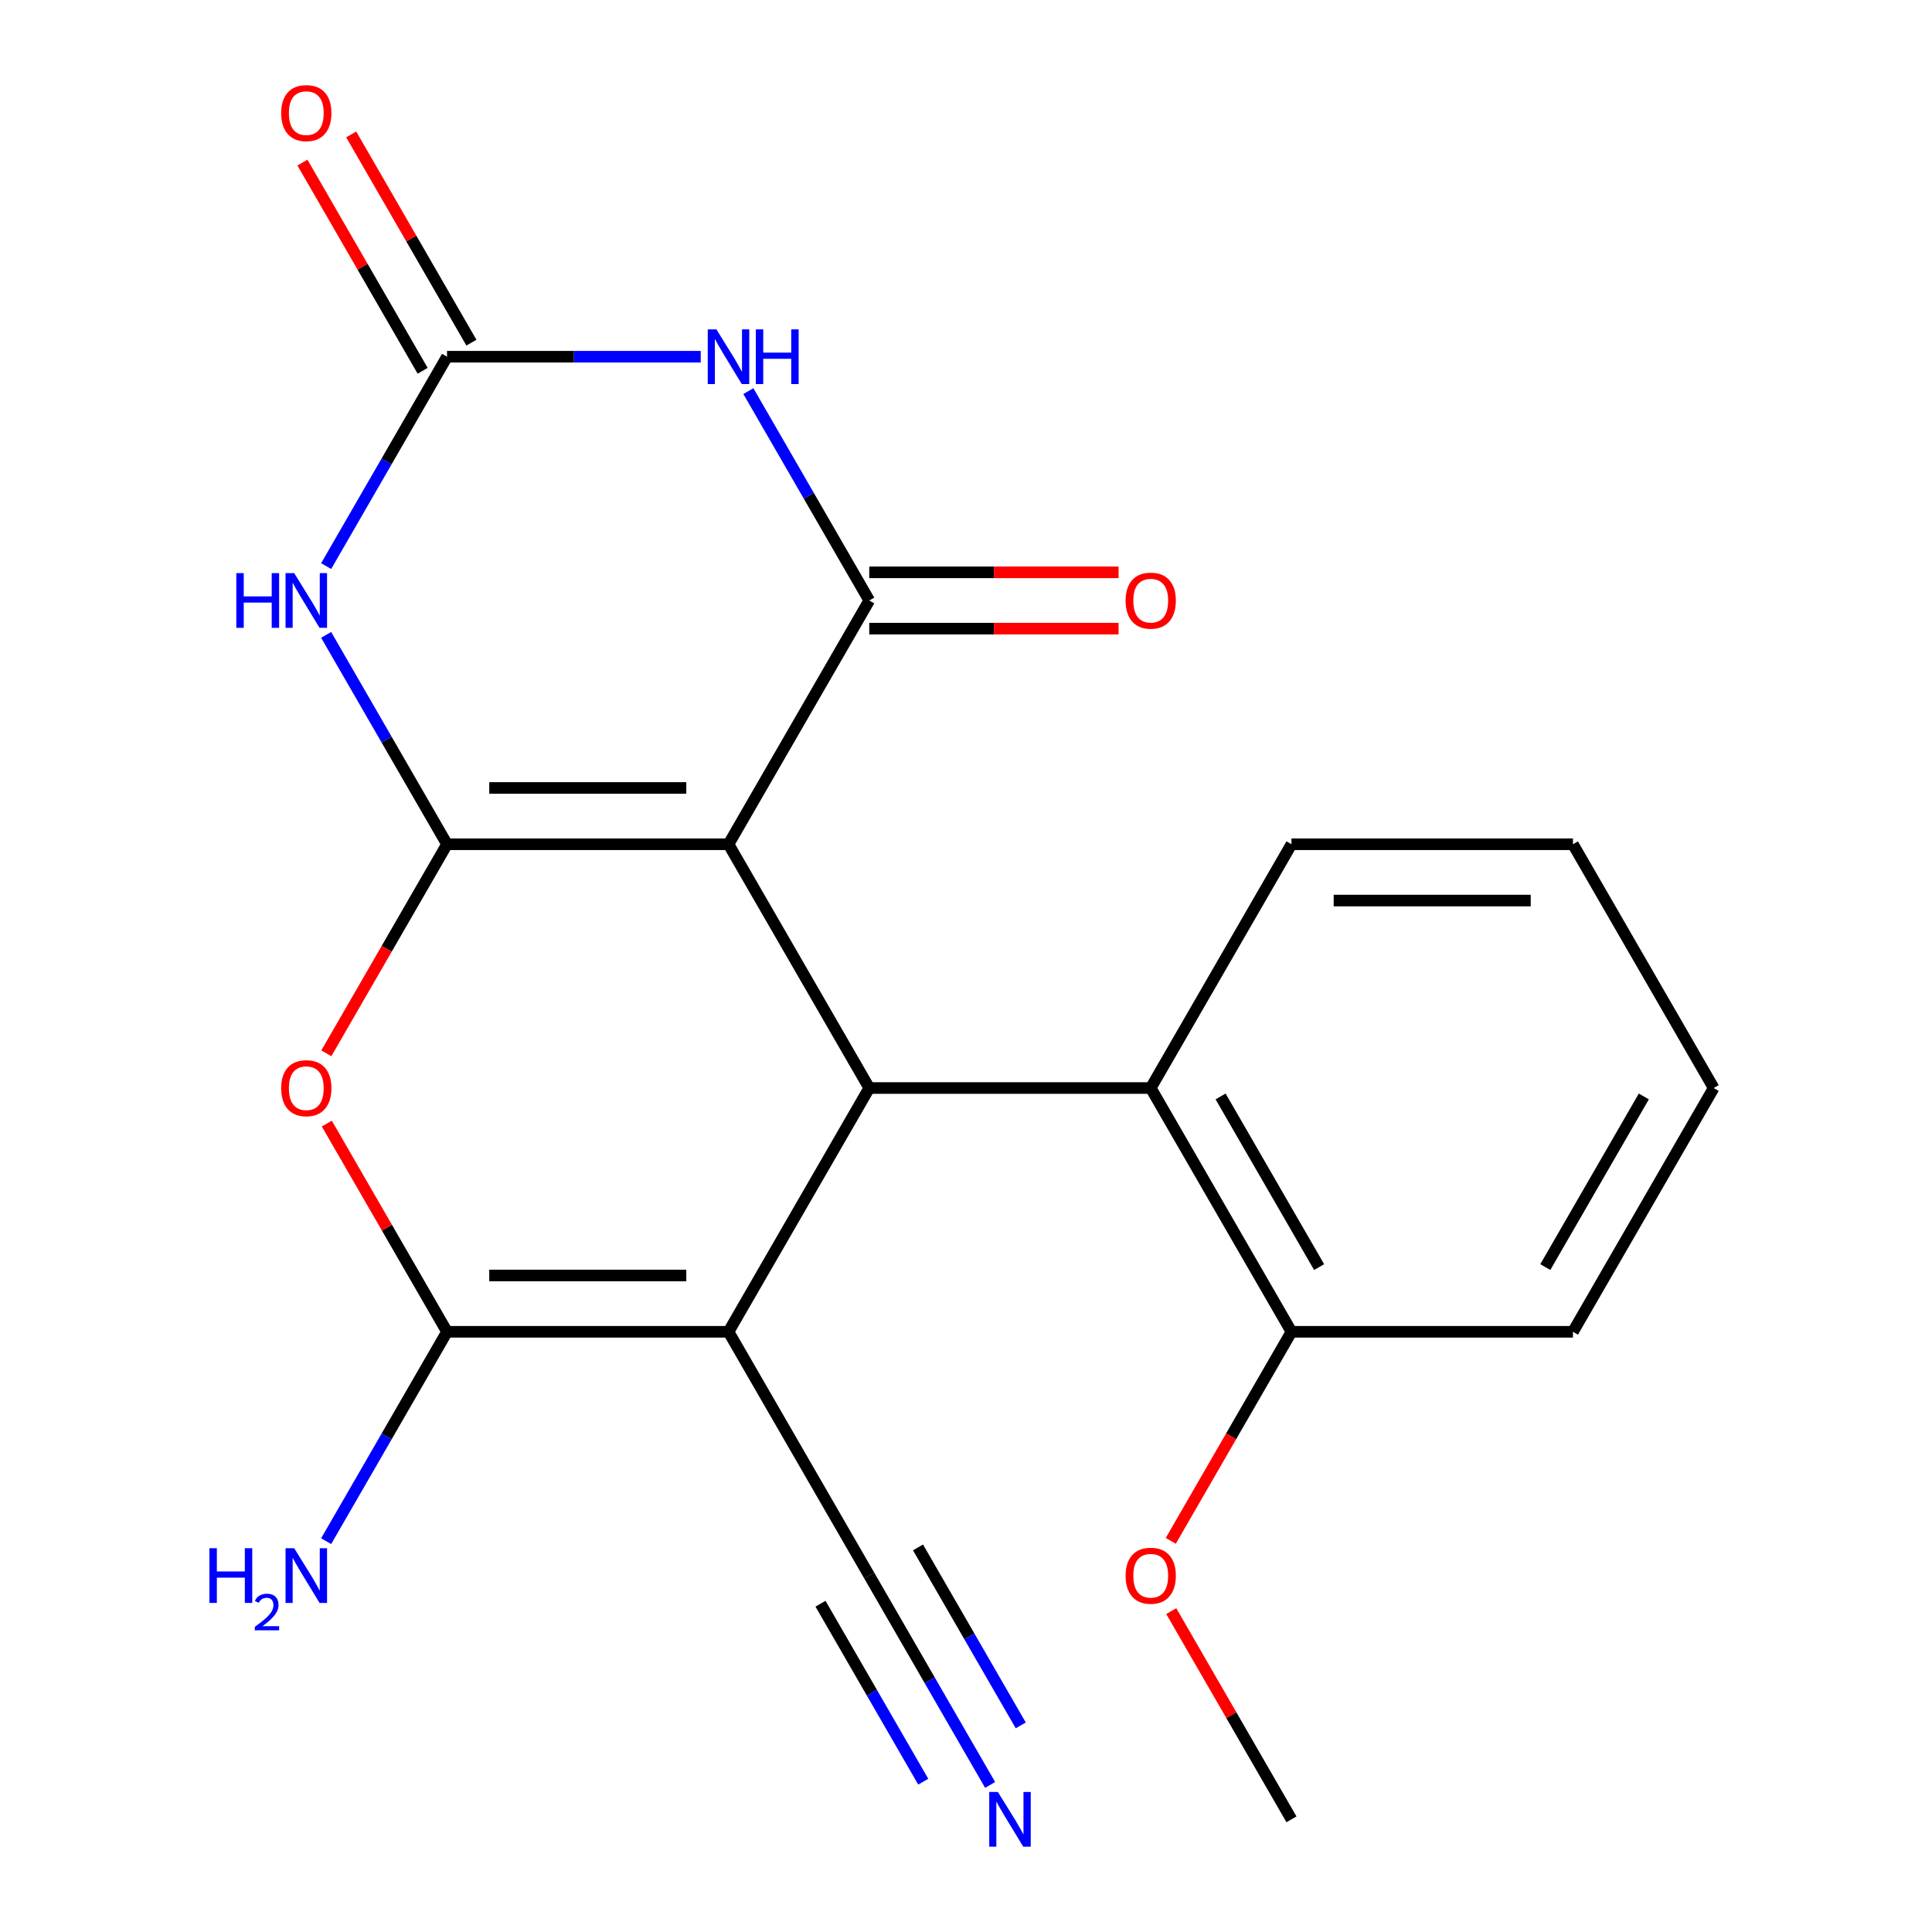 <?xml version='1.0' encoding='iso-8859-1'?>
<svg version='1.1' baseProfile='full'
              xmlns='http://www.w3.org/2000/svg'
                      xmlns:rdkit='http://www.rdkit.org/xml'
                      xmlns:xlink='http://www.w3.org/1999/xlink'
                  xml:space='preserve'
width='1000px' height='1000px' viewBox='0 0 1000 1000'>
<!-- END OF HEADER -->
<rect style='opacity:1.0;fill:#FFFFFF;stroke:none' width='1000' height='1000' x='0' y='0'> </rect>
<path class='bond-0' d='M 231.383,436.985 L 377.076,436.985' style='fill:none;fill-rule:evenodd;stroke:#000000;stroke-width:6px;stroke-linecap:butt;stroke-linejoin:miter;stroke-opacity:1' />
<path class='bond-0' d='M 253.237,407.847 L 355.222,407.847' style='fill:none;fill-rule:evenodd;stroke:#000000;stroke-width:6px;stroke-linecap:butt;stroke-linejoin:miter;stroke-opacity:1' />
<path class='bond-3' d='M 231.383,436.985 L 200.098,382.799' style='fill:none;fill-rule:evenodd;stroke:#000000;stroke-width:6px;stroke-linecap:butt;stroke-linejoin:miter;stroke-opacity:1' />
<path class='bond-3' d='M 200.098,382.799 L 168.814,328.613' style='fill:none;fill-rule:evenodd;stroke:#0000FF;stroke-width:6px;stroke-linecap:butt;stroke-linejoin:miter;stroke-opacity:1' />
<path class='bond-7' d='M 231.383,436.985 L 200.144,491.092' style='fill:none;fill-rule:evenodd;stroke:#000000;stroke-width:6px;stroke-linecap:butt;stroke-linejoin:miter;stroke-opacity:1' />
<path class='bond-7' d='M 200.144,491.092 L 168.906,545.198' style='fill:none;fill-rule:evenodd;stroke:#FF0000;stroke-width:6px;stroke-linecap:butt;stroke-linejoin:miter;stroke-opacity:1' />
<path class='bond-2' d='M 377.076,436.985 L 449.923,310.811' style='fill:none;fill-rule:evenodd;stroke:#000000;stroke-width:6px;stroke-linecap:butt;stroke-linejoin:miter;stroke-opacity:1' />
<path class='bond-4' d='M 377.076,436.985 L 449.923,563.16' style='fill:none;fill-rule:evenodd;stroke:#000000;stroke-width:6px;stroke-linecap:butt;stroke-linejoin:miter;stroke-opacity:1' />
<path class='bond-1' d='M 377.076,689.334 L 231.383,689.334' style='fill:none;fill-rule:evenodd;stroke:#000000;stroke-width:6px;stroke-linecap:butt;stroke-linejoin:miter;stroke-opacity:1' />
<path class='bond-1' d='M 355.222,660.195 L 253.237,660.195' style='fill:none;fill-rule:evenodd;stroke:#000000;stroke-width:6px;stroke-linecap:butt;stroke-linejoin:miter;stroke-opacity:1' />
<path class='bond-10' d='M 377.076,689.334 L 449.923,815.509' style='fill:none;fill-rule:evenodd;stroke:#000000;stroke-width:6px;stroke-linecap:butt;stroke-linejoin:miter;stroke-opacity:1' />
<path class='bond-22' d='M 377.076,689.334 L 449.923,563.16' style='fill:none;fill-rule:evenodd;stroke:#000000;stroke-width:6px;stroke-linecap:butt;stroke-linejoin:miter;stroke-opacity:1' />
<path class='bond-12' d='M 449.923,325.381 L 514.449,325.381' style='fill:none;fill-rule:evenodd;stroke:#000000;stroke-width:6px;stroke-linecap:butt;stroke-linejoin:miter;stroke-opacity:1' />
<path class='bond-12' d='M 514.449,325.381 L 578.974,325.381' style='fill:none;fill-rule:evenodd;stroke:#FF0000;stroke-width:6px;stroke-linecap:butt;stroke-linejoin:miter;stroke-opacity:1' />
<path class='bond-12' d='M 449.923,296.242 L 514.449,296.242' style='fill:none;fill-rule:evenodd;stroke:#000000;stroke-width:6px;stroke-linecap:butt;stroke-linejoin:miter;stroke-opacity:1' />
<path class='bond-12' d='M 514.449,296.242 L 578.974,296.242' style='fill:none;fill-rule:evenodd;stroke:#FF0000;stroke-width:6px;stroke-linecap:butt;stroke-linejoin:miter;stroke-opacity:1' />
<path class='bond-23' d='M 449.923,310.811 L 418.639,256.625' style='fill:none;fill-rule:evenodd;stroke:#000000;stroke-width:6px;stroke-linecap:butt;stroke-linejoin:miter;stroke-opacity:1' />
<path class='bond-23' d='M 418.639,256.625 L 387.354,202.439' style='fill:none;fill-rule:evenodd;stroke:#0000FF;stroke-width:6px;stroke-linecap:butt;stroke-linejoin:miter;stroke-opacity:1' />
<path class='bond-8' d='M 168.814,293.009 L 200.098,238.823' style='fill:none;fill-rule:evenodd;stroke:#0000FF;stroke-width:6px;stroke-linecap:butt;stroke-linejoin:miter;stroke-opacity:1' />
<path class='bond-8' d='M 200.098,238.823 L 231.383,184.637' style='fill:none;fill-rule:evenodd;stroke:#000000;stroke-width:6px;stroke-linecap:butt;stroke-linejoin:miter;stroke-opacity:1' />
<path class='bond-9' d='M 449.923,563.16 L 595.616,563.16' style='fill:none;fill-rule:evenodd;stroke:#000000;stroke-width:6px;stroke-linecap:butt;stroke-linejoin:miter;stroke-opacity:1' />
<path class='bond-5' d='M 362.694,184.637 L 297.038,184.637' style='fill:none;fill-rule:evenodd;stroke:#0000FF;stroke-width:6px;stroke-linecap:butt;stroke-linejoin:miter;stroke-opacity:1' />
<path class='bond-5' d='M 297.038,184.637 L 231.383,184.637' style='fill:none;fill-rule:evenodd;stroke:#000000;stroke-width:6px;stroke-linecap:butt;stroke-linejoin:miter;stroke-opacity:1' />
<path class='bond-6' d='M 231.383,689.334 L 200.271,635.448' style='fill:none;fill-rule:evenodd;stroke:#000000;stroke-width:6px;stroke-linecap:butt;stroke-linejoin:miter;stroke-opacity:1' />
<path class='bond-6' d='M 200.271,635.448 L 169.16,581.562' style='fill:none;fill-rule:evenodd;stroke:#FF0000;stroke-width:6px;stroke-linecap:butt;stroke-linejoin:miter;stroke-opacity:1' />
<path class='bond-15' d='M 231.383,689.334 L 200.098,743.52' style='fill:none;fill-rule:evenodd;stroke:#000000;stroke-width:6px;stroke-linecap:butt;stroke-linejoin:miter;stroke-opacity:1' />
<path class='bond-15' d='M 200.098,743.52 L 168.814,797.706' style='fill:none;fill-rule:evenodd;stroke:#0000FF;stroke-width:6px;stroke-linecap:butt;stroke-linejoin:miter;stroke-opacity:1' />
<path class='bond-13' d='M 244,177.352 L 212.889,123.466' style='fill:none;fill-rule:evenodd;stroke:#000000;stroke-width:6px;stroke-linecap:butt;stroke-linejoin:miter;stroke-opacity:1' />
<path class='bond-13' d='M 212.889,123.466 L 181.778,69.58' style='fill:none;fill-rule:evenodd;stroke:#FF0000;stroke-width:6px;stroke-linecap:butt;stroke-linejoin:miter;stroke-opacity:1' />
<path class='bond-13' d='M 218.765,191.921 L 187.654,138.035' style='fill:none;fill-rule:evenodd;stroke:#000000;stroke-width:6px;stroke-linecap:butt;stroke-linejoin:miter;stroke-opacity:1' />
<path class='bond-13' d='M 187.654,138.035 L 156.543,84.15' style='fill:none;fill-rule:evenodd;stroke:#FF0000;stroke-width:6px;stroke-linecap:butt;stroke-linejoin:miter;stroke-opacity:1' />
<path class='bond-14' d='M 595.616,563.16 L 668.463,689.334' style='fill:none;fill-rule:evenodd;stroke:#000000;stroke-width:6px;stroke-linecap:butt;stroke-linejoin:miter;stroke-opacity:1' />
<path class='bond-14' d='M 631.778,567.517 L 682.771,655.839' style='fill:none;fill-rule:evenodd;stroke:#000000;stroke-width:6px;stroke-linecap:butt;stroke-linejoin:miter;stroke-opacity:1' />
<path class='bond-17' d='M 595.616,563.16 L 668.463,436.985' style='fill:none;fill-rule:evenodd;stroke:#000000;stroke-width:6px;stroke-linecap:butt;stroke-linejoin:miter;stroke-opacity:1' />
<path class='bond-11' d='M 449.923,815.509 L 481.207,869.695' style='fill:none;fill-rule:evenodd;stroke:#000000;stroke-width:6px;stroke-linecap:butt;stroke-linejoin:miter;stroke-opacity:1' />
<path class='bond-11' d='M 481.207,869.695 L 512.491,923.881' style='fill:none;fill-rule:evenodd;stroke:#0000FF;stroke-width:6px;stroke-linecap:butt;stroke-linejoin:miter;stroke-opacity:1' />
<path class='bond-11' d='M 424.688,830.078 L 451.28,876.136' style='fill:none;fill-rule:evenodd;stroke:#000000;stroke-width:6px;stroke-linecap:butt;stroke-linejoin:miter;stroke-opacity:1' />
<path class='bond-11' d='M 451.28,876.136 L 477.871,922.194' style='fill:none;fill-rule:evenodd;stroke:#0000FF;stroke-width:6px;stroke-linecap:butt;stroke-linejoin:miter;stroke-opacity:1' />
<path class='bond-11' d='M 475.158,800.939 L 501.749,846.997' style='fill:none;fill-rule:evenodd;stroke:#000000;stroke-width:6px;stroke-linecap:butt;stroke-linejoin:miter;stroke-opacity:1' />
<path class='bond-11' d='M 501.749,846.997 L 528.341,893.055' style='fill:none;fill-rule:evenodd;stroke:#0000FF;stroke-width:6px;stroke-linecap:butt;stroke-linejoin:miter;stroke-opacity:1' />
<path class='bond-16' d='M 668.463,689.334 L 637.225,743.44' style='fill:none;fill-rule:evenodd;stroke:#000000;stroke-width:6px;stroke-linecap:butt;stroke-linejoin:miter;stroke-opacity:1' />
<path class='bond-16' d='M 637.225,743.44 L 605.987,797.546' style='fill:none;fill-rule:evenodd;stroke:#FF0000;stroke-width:6px;stroke-linecap:butt;stroke-linejoin:miter;stroke-opacity:1' />
<path class='bond-18' d='M 668.463,689.334 L 814.157,689.334' style='fill:none;fill-rule:evenodd;stroke:#000000;stroke-width:6px;stroke-linecap:butt;stroke-linejoin:miter;stroke-opacity:1' />
<path class='bond-19' d='M 606.241,833.911 L 637.352,887.797' style='fill:none;fill-rule:evenodd;stroke:#FF0000;stroke-width:6px;stroke-linecap:butt;stroke-linejoin:miter;stroke-opacity:1' />
<path class='bond-19' d='M 637.352,887.797 L 668.463,941.683' style='fill:none;fill-rule:evenodd;stroke:#000000;stroke-width:6px;stroke-linecap:butt;stroke-linejoin:miter;stroke-opacity:1' />
<path class='bond-20' d='M 668.463,436.985 L 814.157,436.985' style='fill:none;fill-rule:evenodd;stroke:#000000;stroke-width:6px;stroke-linecap:butt;stroke-linejoin:miter;stroke-opacity:1' />
<path class='bond-20' d='M 690.317,466.124 L 792.303,466.124' style='fill:none;fill-rule:evenodd;stroke:#000000;stroke-width:6px;stroke-linecap:butt;stroke-linejoin:miter;stroke-opacity:1' />
<path class='bond-24' d='M 814.157,689.334 L 887.004,563.16' style='fill:none;fill-rule:evenodd;stroke:#000000;stroke-width:6px;stroke-linecap:butt;stroke-linejoin:miter;stroke-opacity:1' />
<path class='bond-24' d='M 799.849,655.839 L 850.842,567.517' style='fill:none;fill-rule:evenodd;stroke:#000000;stroke-width:6px;stroke-linecap:butt;stroke-linejoin:miter;stroke-opacity:1' />
<path class='bond-21' d='M 814.157,436.985 L 887.004,563.16' style='fill:none;fill-rule:evenodd;stroke:#000000;stroke-width:6px;stroke-linecap:butt;stroke-linejoin:miter;stroke-opacity:1' />
<path  class='atom-4' d='M 122.316 296.651
L 126.156 296.651
L 126.156 308.691
L 140.636 308.691
L 140.636 296.651
L 144.476 296.651
L 144.476 324.971
L 140.636 324.971
L 140.636 311.891
L 126.156 311.891
L 126.156 324.971
L 122.316 324.971
L 122.316 296.651
' fill='#0000FF'/>
<path  class='atom-4' d='M 152.276 296.651
L 161.556 311.651
Q 162.476 313.131, 163.956 315.811
Q 165.436 318.491, 165.516 318.651
L 165.516 296.651
L 169.276 296.651
L 169.276 324.971
L 165.396 324.971
L 155.436 308.571
Q 154.276 306.651, 153.036 304.451
Q 151.836 302.251, 151.476 301.571
L 151.476 324.971
L 147.796 324.971
L 147.796 296.651
L 152.276 296.651
' fill='#0000FF'/>
<path  class='atom-6' d='M 370.816 170.477
L 380.096 185.477
Q 381.016 186.957, 382.496 189.637
Q 383.976 192.317, 384.056 192.477
L 384.056 170.477
L 387.816 170.477
L 387.816 198.797
L 383.936 198.797
L 373.976 182.397
Q 372.816 180.477, 371.576 178.277
Q 370.376 176.077, 370.016 175.397
L 370.016 198.797
L 366.336 198.797
L 366.336 170.477
L 370.816 170.477
' fill='#0000FF'/>
<path  class='atom-6' d='M 391.216 170.477
L 395.056 170.477
L 395.056 182.517
L 409.536 182.517
L 409.536 170.477
L 413.376 170.477
L 413.376 198.797
L 409.536 198.797
L 409.536 185.717
L 395.056 185.717
L 395.056 198.797
L 391.216 198.797
L 391.216 170.477
' fill='#0000FF'/>
<path  class='atom-8' d='M 145.536 563.24
Q 145.536 556.44, 148.896 552.64
Q 152.256 548.84, 158.536 548.84
Q 164.816 548.84, 168.176 552.64
Q 171.536 556.44, 171.536 563.24
Q 171.536 570.12, 168.136 574.04
Q 164.736 577.92, 158.536 577.92
Q 152.296 577.92, 148.896 574.04
Q 145.536 570.16, 145.536 563.24
M 158.536 574.72
Q 162.856 574.72, 165.176 571.84
Q 167.536 568.92, 167.536 563.24
Q 167.536 557.68, 165.176 554.88
Q 162.856 552.04, 158.536 552.04
Q 154.216 552.04, 151.856 554.84
Q 149.536 557.64, 149.536 563.24
Q 149.536 568.96, 151.856 571.84
Q 154.216 574.72, 158.536 574.72
' fill='#FF0000'/>
<path  class='atom-12' d='M 516.51 927.523
L 525.79 942.523
Q 526.71 944.003, 528.19 946.683
Q 529.67 949.363, 529.75 949.523
L 529.75 927.523
L 533.51 927.523
L 533.51 955.843
L 529.63 955.843
L 519.67 939.443
Q 518.51 937.523, 517.27 935.323
Q 516.07 933.123, 515.71 932.443
L 515.71 955.843
L 512.03 955.843
L 512.03 927.523
L 516.51 927.523
' fill='#0000FF'/>
<path  class='atom-13' d='M 582.616 310.891
Q 582.616 304.091, 585.976 300.291
Q 589.336 296.491, 595.616 296.491
Q 601.896 296.491, 605.256 300.291
Q 608.616 304.091, 608.616 310.891
Q 608.616 317.771, 605.216 321.691
Q 601.816 325.571, 595.616 325.571
Q 589.376 325.571, 585.976 321.691
Q 582.616 317.811, 582.616 310.891
M 595.616 322.371
Q 599.936 322.371, 602.256 319.491
Q 604.616 316.571, 604.616 310.891
Q 604.616 305.331, 602.256 302.531
Q 599.936 299.691, 595.616 299.691
Q 591.296 299.691, 588.936 302.491
Q 586.616 305.291, 586.616 310.891
Q 586.616 316.611, 588.936 319.491
Q 591.296 322.371, 595.616 322.371
' fill='#FF0000'/>
<path  class='atom-14' d='M 145.536 58.542
Q 145.536 51.742, 148.896 47.943
Q 152.256 44.142, 158.536 44.142
Q 164.816 44.142, 168.176 47.943
Q 171.536 51.742, 171.536 58.542
Q 171.536 65.422, 168.136 69.343
Q 164.736 73.222, 158.536 73.222
Q 152.296 73.222, 148.896 69.343
Q 145.536 65.463, 145.536 58.542
M 158.536 70.022
Q 162.856 70.022, 165.176 67.142
Q 167.536 64.222, 167.536 58.542
Q 167.536 52.983, 165.176 50.182
Q 162.856 47.343, 158.536 47.343
Q 154.216 47.343, 151.856 50.142
Q 149.536 52.943, 149.536 58.542
Q 149.536 64.263, 151.856 67.142
Q 154.216 70.022, 158.536 70.022
' fill='#FF0000'/>
<path  class='atom-16' d='M 108.403 801.349
L 112.243 801.349
L 112.243 813.389
L 126.723 813.389
L 126.723 801.349
L 130.563 801.349
L 130.563 829.669
L 126.723 829.669
L 126.723 816.589
L 112.243 816.589
L 112.243 829.669
L 108.403 829.669
L 108.403 801.349
' fill='#0000FF'/>
<path  class='atom-16' d='M 131.936 828.675
Q 132.622 826.906, 134.259 825.929
Q 135.896 824.926, 138.166 824.926
Q 140.991 824.926, 142.575 826.457
Q 144.159 827.989, 144.159 830.708
Q 144.159 833.48, 142.1 836.067
Q 140.067 838.654, 135.843 841.717
L 144.476 841.717
L 144.476 843.829
L 131.883 843.829
L 131.883 842.06
Q 135.368 839.578, 137.427 837.73
Q 139.513 835.882, 140.516 834.219
Q 141.519 832.556, 141.519 830.84
Q 141.519 829.045, 140.621 828.041
Q 139.724 827.038, 138.166 827.038
Q 136.661 827.038, 135.658 827.645
Q 134.655 828.253, 133.942 829.599
L 131.936 828.675
' fill='#0000FF'/>
<path  class='atom-16' d='M 152.276 801.349
L 161.556 816.349
Q 162.476 817.829, 163.956 820.509
Q 165.436 823.189, 165.516 823.349
L 165.516 801.349
L 169.276 801.349
L 169.276 829.669
L 165.396 829.669
L 155.436 813.269
Q 154.276 811.349, 153.036 809.149
Q 151.836 806.949, 151.476 806.269
L 151.476 829.669
L 147.796 829.669
L 147.796 801.349
L 152.276 801.349
' fill='#0000FF'/>
<path  class='atom-17' d='M 582.616 815.589
Q 582.616 808.789, 585.976 804.989
Q 589.336 801.189, 595.616 801.189
Q 601.896 801.189, 605.256 804.989
Q 608.616 808.789, 608.616 815.589
Q 608.616 822.469, 605.216 826.389
Q 601.816 830.269, 595.616 830.269
Q 589.376 830.269, 585.976 826.389
Q 582.616 822.509, 582.616 815.589
M 595.616 827.069
Q 599.936 827.069, 602.256 824.189
Q 604.616 821.269, 604.616 815.589
Q 604.616 810.029, 602.256 807.229
Q 599.936 804.389, 595.616 804.389
Q 591.296 804.389, 588.936 807.189
Q 586.616 809.989, 586.616 815.589
Q 586.616 821.309, 588.936 824.189
Q 591.296 827.069, 595.616 827.069
' fill='#FF0000'/>
</svg>
